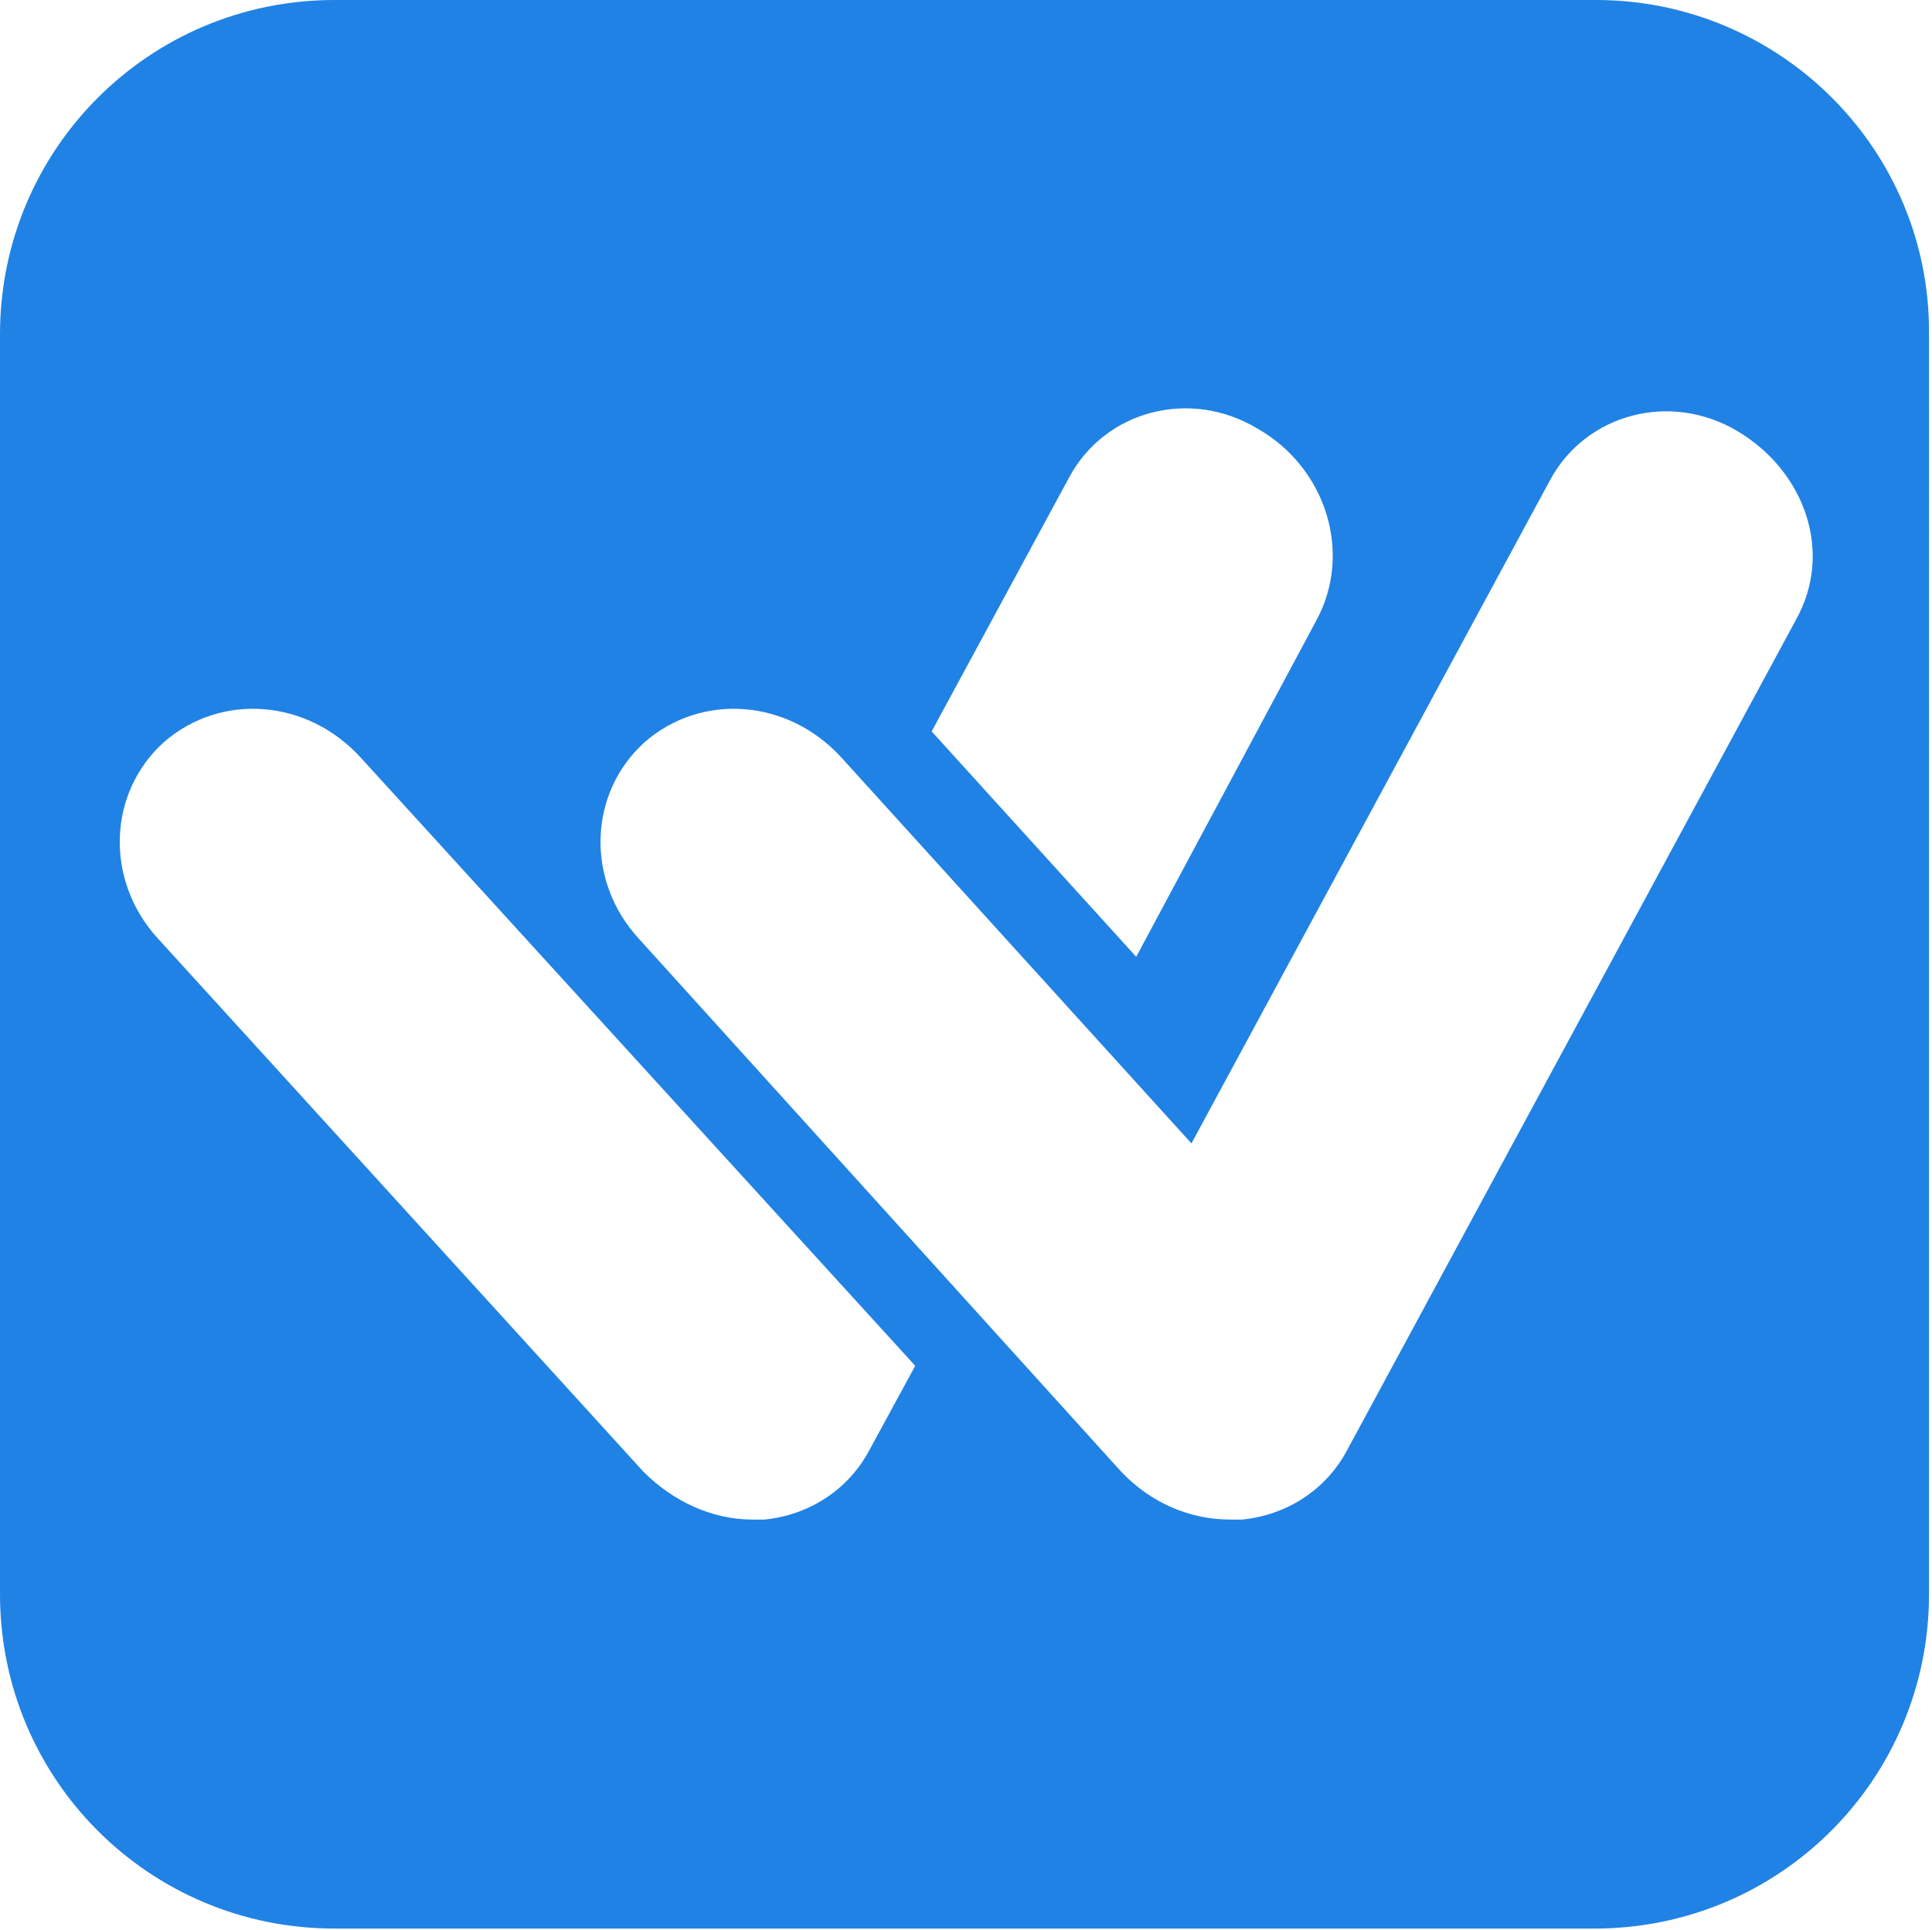 <?xml version="1.0" encoding="utf-8"?>
<!-- Generator: Adobe Illustrator 24.0.3, SVG Export Plug-In . SVG Version: 6.00 Build 0)  -->
<svg version="1.1" id="Capa_1" xmlns="http://www.w3.org/2000/svg" xmlns:xlink="http://www.w3.org/1999/xlink" x="0px" y="0px"
	 width="129.4px" height="129.3px" viewBox="0 0 129.4 129.3" style="enable-background:new 0 0 129.4 129.3;" xml:space="preserve"
	>
<style type="text/css">
	.st0{fill:#2082E4;}
</style>
<path class="st0" d="M106.9,0H22.4C10,0,0,10,0,22.4v84.4c0,12.4,10,22.4,22.4,22.4h84.4c12.4,0,22.4-10,22.4-22.4V22.4
	C129.3,10,119.2,0,106.9,0z M71.6,32c2.4-4.5,8.1-6,12.6-3.3c4.6,2.6,6.4,8.3,4,12.8L76.1,64.1L62.4,49L71.6,32z M58.2,97.2
	c-1.4,2.6-4,4.3-7,4.6c-0.3,0-0.5,0-0.8,0c-2.7,0-5.3-1.2-7.3-3.2L10.6,62.9c-3.6-3.9-3.4-9.8,0.4-13.2c3.8-3.3,9.6-2.9,13.2,1.1
	l37.1,40.7L58.2,97.2z M120.3,41.5L90.2,97.2c-1.4,2.6-4,4.3-7,4.6c-0.3,0-0.5,0-0.8,0c-2.7,0-5.3-1.1-7.3-3.2L42.8,62.9
	c-3.6-3.9-3.4-9.8,0.4-13.2c3.8-3.3,9.6-2.9,13.2,1.1l23.4,25.8l24-44.4c2.4-4.5,8.1-6,12.6-3.3S122.8,37,120.3,41.5z"/>
</svg>
